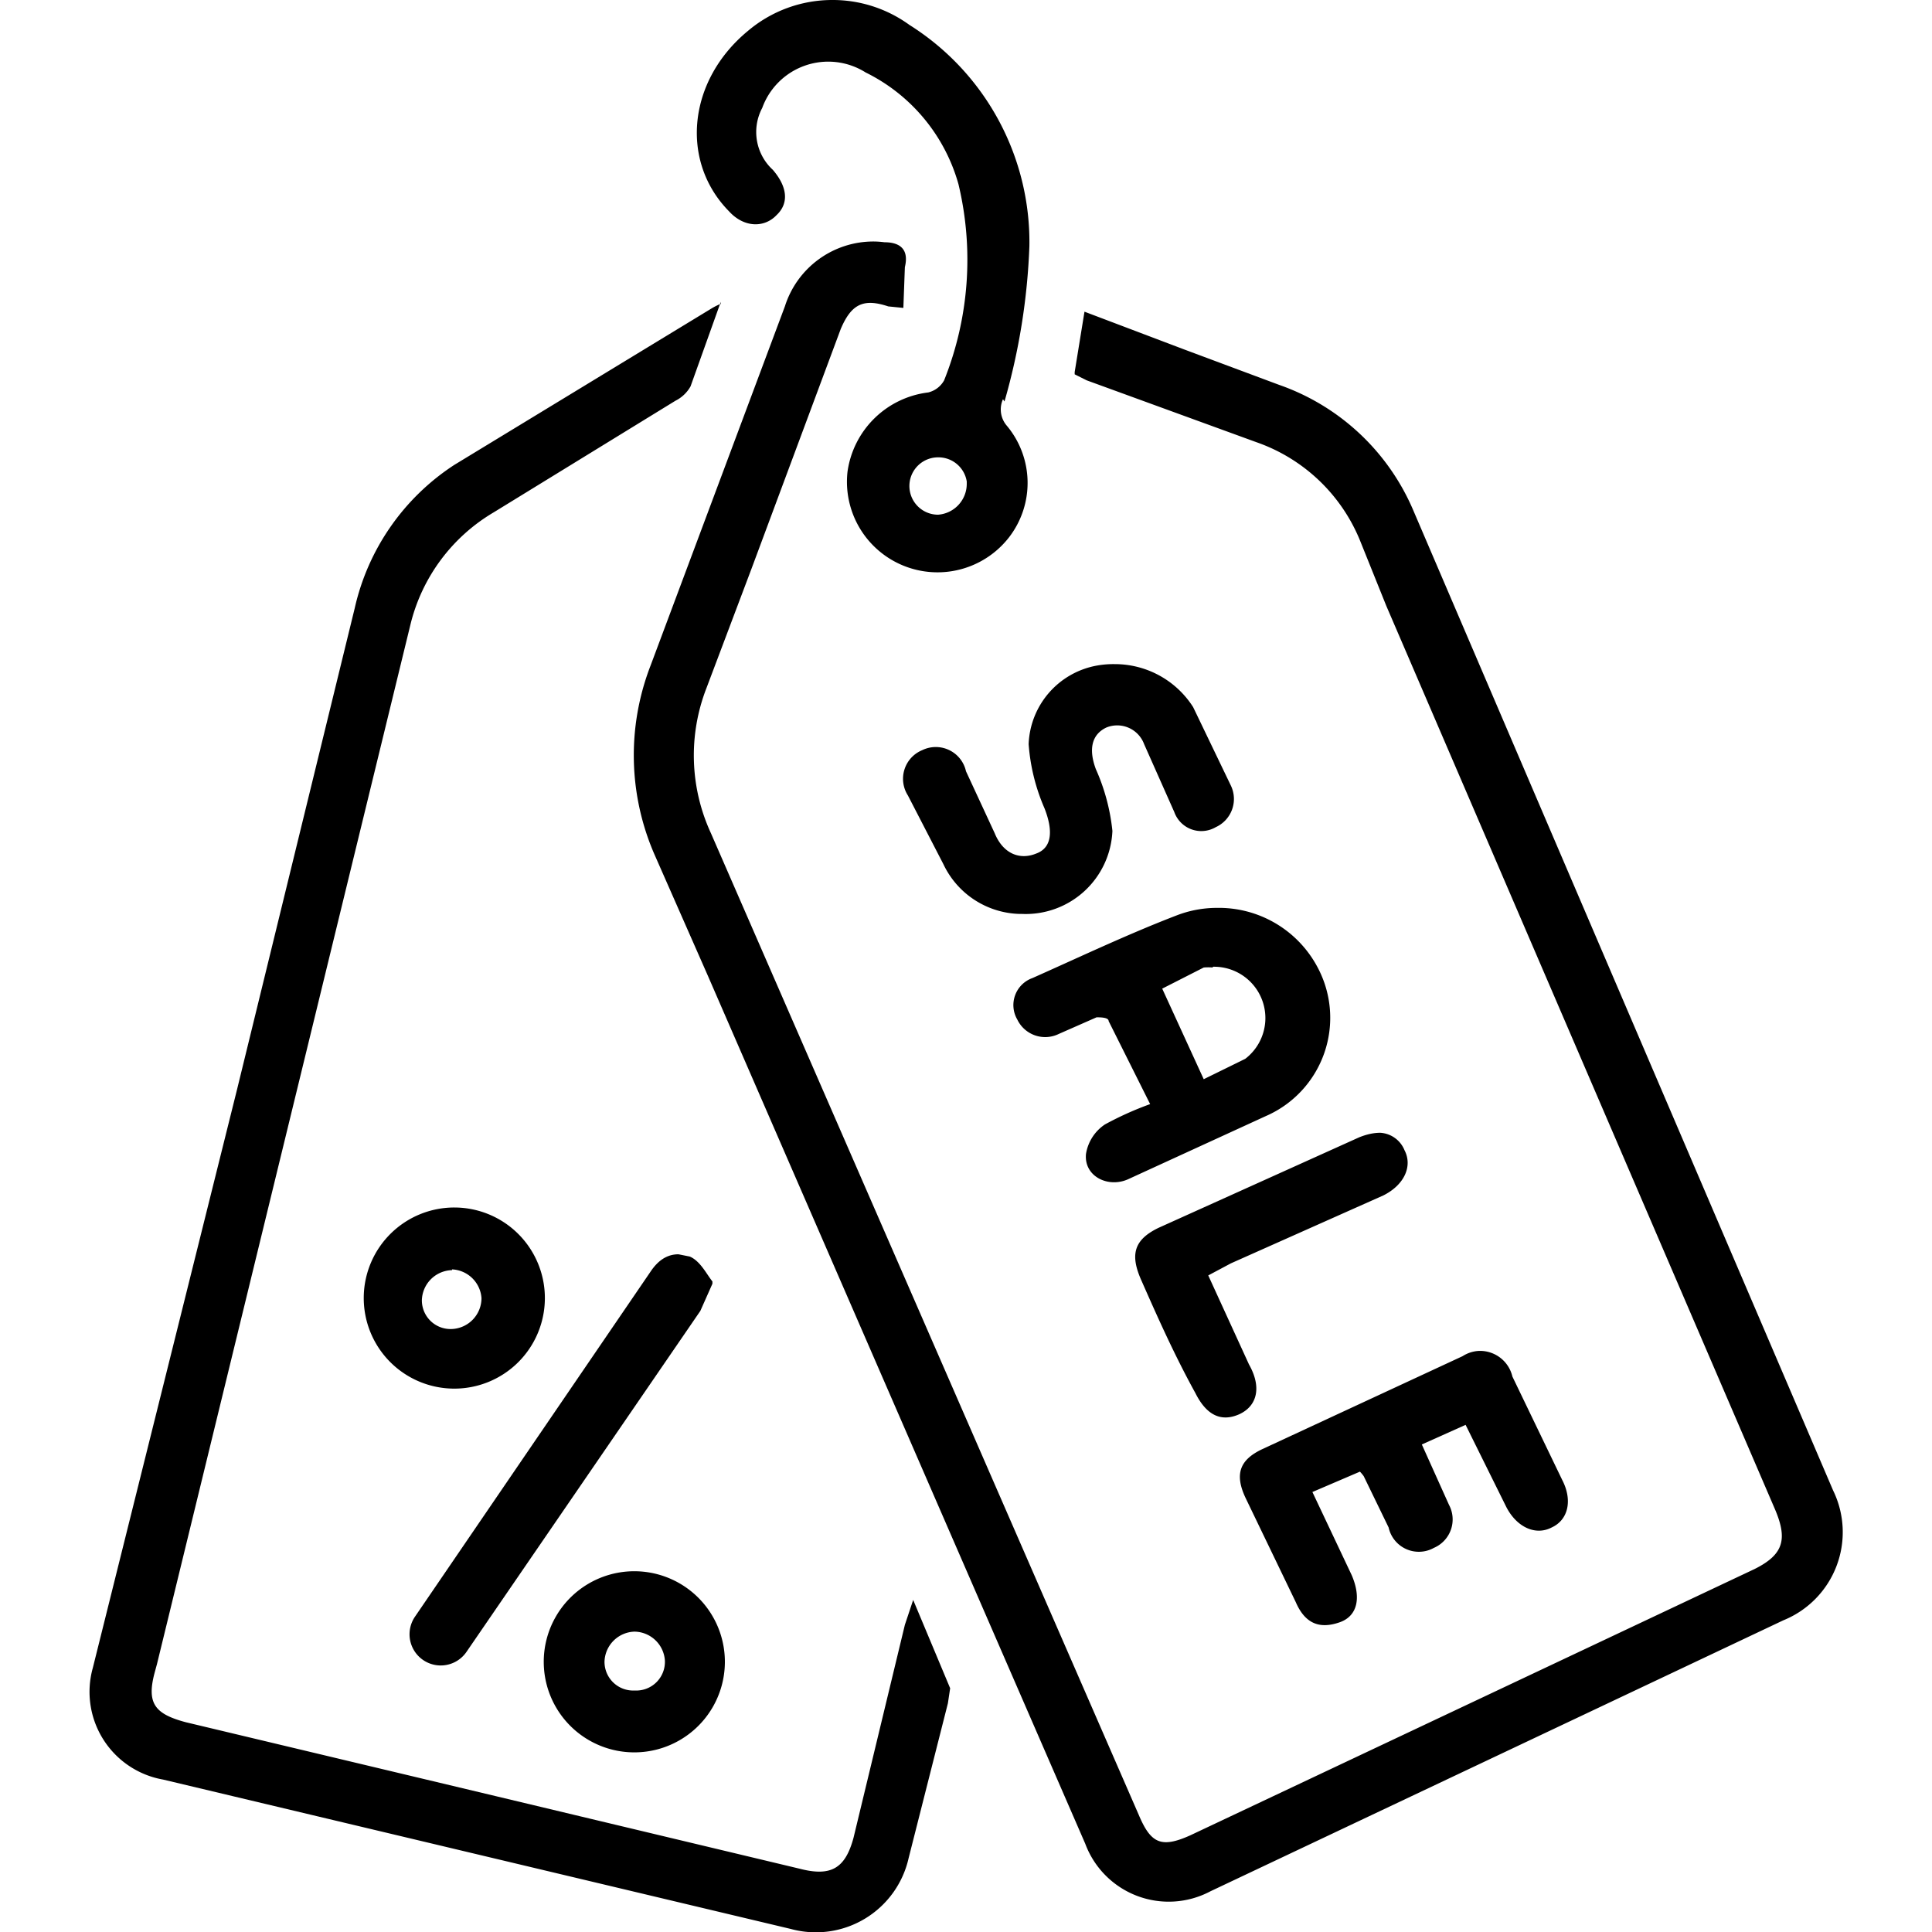 <svg viewBox="0 0 256 256" xmlns="http://www.w3.org/2000/svg"><path d="M110.2 0a17.3 17.3 0 00-11.1 4.1c-8 6.6-9 17.3-2.5 23.9 2 2.2 4.7 2.2 6.3.5 1.7-1.6 1.4-3.8-.5-6a6.8 6.8 0 01-1.4-8.2 9.3 9.3 0 0113.7-4.7A23.6 23.6 0 01127 24.4a43 43 0 01-1.9 26A3.3 3.3 0 01123 52a12.3 12.3 0 00-10.7 10.5 12 12 0 0021.4 8.7 11.8 11.8 0 00-.3-14.8 3.3 3.3 0 01-.5-3.5l.2.3a85.7 85.7 0 003.3-20.6 34 34 0 00-15.9-29.3A17.3 17.3 0 00110.2 0zm5.6 32a12.3 12.3 0 00-11.8 8.6L86.2 88.2a32.9 32.9 0 00.6 25.2l7 15.9 50 115a11.8 11.8 0 0016.6 6.3l75.9-35.9a12.6 12.6 0 006.6-17.2L187.3 67.7A30.1 30.1 0 00169.5 51l-12.6-4.7-13.2-5-1.3 8v.3l1.6.8 22.5 8.2a23 23 0 0113.7 13l3.5 8.7L235.2 200c1.7 4 1.1 6-2.7 7.9l-74.8 35.3c-3.8 1.7-5.2 1.1-6.8-2.7L94.2 110.4a24.6 24.6 0 01-.6-19.2l6-15.9 11.8-31.7c1.4-3.3 3-4.1 6.3-3l2 .2.2-5.4c.6-2.5-.8-3.3-2.7-3.3a12.3 12.3 0 00-1.3-.1zm-20.3 8l-.1.3a10.1 10.1 0 01.1 0zm-.1.3a10.1 10.1 0 00-1 .5L60.2 61.6a30.7 30.7 0 00-13.2 19l-15.6 63.8L12.3 221a11.8 11.8 0 009.3 14.8l83.2 19.8a12.6 12.6 0 0015.6-9.4l5.2-20.5.3-2L121 212l-1.1 3.3-6.8 28.2c-1.1 4.1-3 5.2-7.2 4.1L65.7 238l-41.1-9.8c-4.1-1.1-5.2-2.5-4.1-6.6l.3-1.1L54.4 82.7a23.8 23.8 0 0111-14.8l24.1-14.8a4.7 4.7 0 002-1.9zm29 20.3a3.8 3.8 0 013.7 3.2v.3a4.1 4.1 0 01-3.8 4.1 3.8 3.8 0 010-7.6zM147.7 88a12.3 12.3 0 00-2.4.2 11 11 0 00-9 10.4 26 26 0 002.1 8.5c1.1 2.8 1.1 5.2-1.1 6-2.2.9-4.4 0-5.5-2.7l-3.8-8.2a4.1 4.1 0 00-5.8-2.8 4.1 4.1 0 00-1.9 6l4.7 9.1a11.5 11.5 0 0010.1 6.6h.3a11.5 11.5 0 0012-11 26.8 26.8 0 00-2.2-8.2c-1-2.7-.5-4.6 1.4-5.5a3.8 3.8 0 015 2.2l4 9a3.8 3.8 0 005.5 2 4.1 4.1 0 002-5.5l-5-10.4a12.3 12.3 0 00-10.4-5.7zm13.5 32.3a14.8 14.8 0 00-5.3 1c-6.5 2.5-12.8 5.5-19.1 8.3a3.8 3.8 0 00-2 5.5 4.1 4.1 0 005.5 1.9l5-2.2c.5 0 1.6 0 1.6.5l5.5 11a42.7 42.7 0 00-6 2.7 5.8 5.8 0 00-2.5 3.9c-.3 3 3 4.6 5.7 3.3l18.1-8.3a14.2 14.2 0 006.9-19.7 14.8 14.8 0 00-13.4-7.9zm-.5 7.8a6.8 6.8 0 014.3 12.2l-5.5 2.7-5.5-12 5.5-2.8a6.8 6.8 0 011.2 0zm22.2 22c-.9 0-1.8.2-2.8.6l-26.6 12c-3.3 1.6-3.8 3.6-2.2 7.1 2.2 5 4.4 9.9 7.1 14.8 1.4 2.8 3.3 3.9 5.8 2.8 2.4-1.1 3-3.6 1.3-6.6l-5.4-11.8 3-1.6 20.2-9c2.8-1.4 3.9-3.9 2.8-6a3.7 3.7 0 00-3.2-2.3zM60.2 160a12 12 0 00-12 11.8 12 12 0 1012-11.8zm29.7 6.2c-1.5 0-2.7.8-3.7 2.3L55 214.2a4.1 4.1 0 006.8 4.7l31-45.2 1.6-3.6v-.3c-.8-1-1.6-2.7-3-3.3l-1.5-.3zm-30 2a4.1 4.1 0 013.9 3.8 4.1 4.1 0 01-3.9 4.1 3.8 3.8 0 01-4-3.8 4.1 4.1 0 014-4zM196 179a4.4 4.4 0 00-2.2.7L167.3 192c-3 1.4-3.8 3.3-2.2 6.6l6.6 13.7c1.3 3 3.3 3.5 5.7 2.7 2.5-.8 3-3.3 1.7-6.3l-5.2-11 6.3-2.7a5.8 5.8 0 01.5.6l3.3 6.8a4.1 4.1 0 006 2.7 4.1 4.1 0 002-5.7l-3.6-8 5.8-2.6 5.4 10.9c1.4 2.7 3.9 3.8 6 2.7 2.2-1 2.8-3.6 1.4-6.3l-6.6-13.7a4.4 4.4 0 00-4.3-3.4zM83.8 208.2a12 12 0 10.5 0 12 12 0 00-.5 0zm.2 8a4.1 4.1 0 014.1 3.8 3.8 3.8 0 01-4 4 3.8 3.8 0 01-4-3.8 4.1 4.1 0 014-4z"></path></svg>